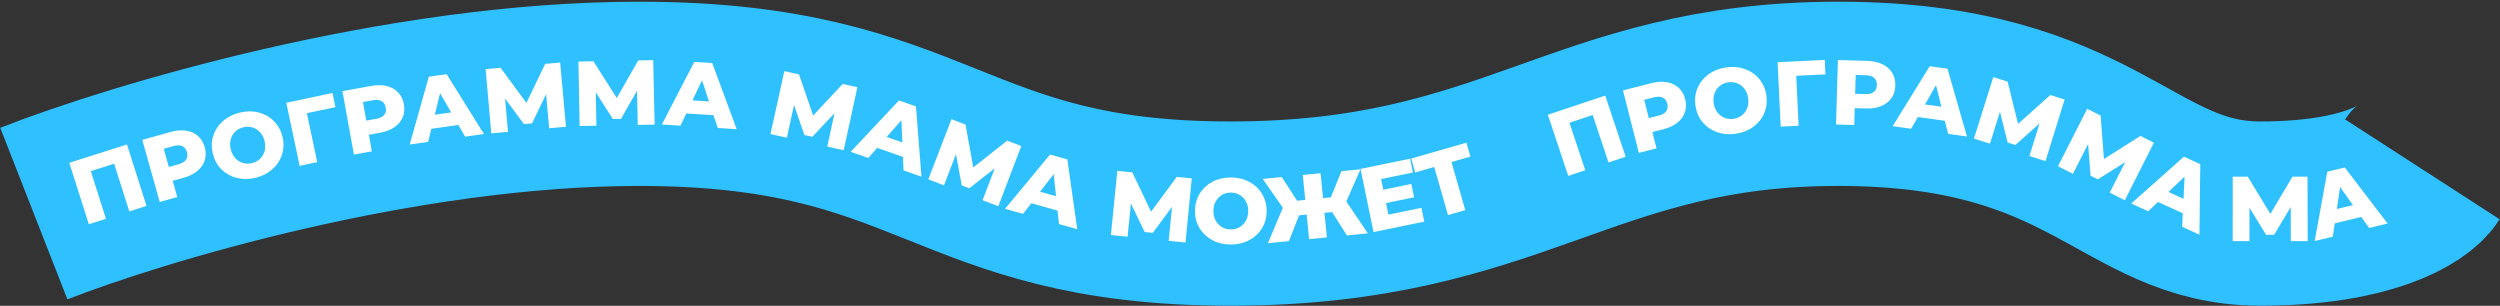 <?xml version="1.0" encoding="UTF-8"?> <svg xmlns="http://www.w3.org/2000/svg" width="1357" height="166" viewBox="0 0 1357 166" fill="none"><rect x="0" y="0" width="1357" height="166" fill="#333333" stroke="none"/><path d="M18.367 115.926C73.7 94.26 216.867 50.926 346.867 50.926C509.367 50.926 513.367 115.926 667.867 115.926C822.367 115.926 858.367 50.926 997.867 50.926C1137.37 50.926 1154.37 115.926 1226.87 115.926C1284.87 115.926 1309.7 99.926 1314.87 91.926" stroke="#2FC1FF" stroke-width="100"></path><path d="M68.922 78.419L79.524 111.775L70.184 114.743L61.96 88.869L49.285 92.897L57.509 118.772L48.217 121.725L37.615 88.37L68.922 78.419ZM92.651 71.614C95.7 70.76 98.492 70.531 101.026 70.928C103.552 71.294 105.69 72.252 107.44 73.804C109.182 75.324 110.408 77.352 111.118 79.888C111.829 82.423 111.835 84.793 111.137 86.996C110.439 89.2 109.111 91.13 107.152 92.787C105.184 94.411 102.675 95.651 99.626 96.505L93.752 98.151L96.222 106.962L86.689 109.633L77.244 75.931L92.651 71.614ZM96.944 89.156C98.902 88.608 100.261 87.777 101.022 86.663C101.774 85.518 101.93 84.159 101.489 82.586C101.049 81.013 100.209 79.933 98.971 79.345C97.734 78.757 96.136 78.738 94.178 79.287L88.882 80.771L91.648 90.641L96.944 89.156ZM138.759 96.484C135.166 97.365 131.742 97.397 128.487 96.582C125.265 95.758 122.5 94.205 120.19 91.922C117.913 89.632 116.362 86.803 115.537 83.436C114.712 80.069 114.779 76.843 115.74 73.76C116.732 70.668 118.467 68.012 120.943 65.792C123.452 63.565 126.503 62.011 130.097 61.13C133.69 60.249 137.098 60.221 140.32 61.044C143.574 61.86 146.34 63.413 148.617 65.704C150.927 67.986 152.494 70.811 153.319 74.178C154.144 77.545 154.06 80.775 153.068 83.867C152.107 86.95 150.373 89.606 147.864 91.834C145.388 94.053 142.353 95.604 138.759 96.484ZM136.808 88.52C138.524 88.099 139.979 87.314 141.172 86.163C142.366 85.013 143.189 83.61 143.642 81.955C144.086 80.267 144.074 78.468 143.606 76.558C143.138 74.648 142.321 73.064 141.155 71.805C139.981 70.514 138.598 69.634 137.008 69.166C135.417 68.698 133.764 68.674 132.048 69.094C130.332 69.515 128.877 70.3 127.683 71.451C126.49 72.601 125.67 74.02 125.226 75.708C124.774 77.363 124.781 79.146 125.249 81.056C125.717 82.966 126.539 84.567 127.713 85.858C128.879 87.116 130.258 87.98 131.848 88.448C133.439 88.916 135.092 88.94 136.808 88.52ZM182.07 58.168L166.564 61.451L172.188 88.012L162.649 90.032L155.399 55.791L180.493 50.478L182.07 58.168ZM201.622 46.626C204.739 46.063 207.54 46.099 210.025 46.734C212.505 47.337 214.543 48.493 216.139 50.203C217.729 51.881 218.758 54.015 219.226 56.607C219.694 59.198 219.476 61.558 218.573 63.685C217.67 65.813 216.165 67.609 214.059 69.073C211.946 70.505 209.332 71.502 206.215 72.064L200.212 73.148L201.838 82.153L192.096 83.912L185.877 49.469L201.622 46.626ZM204.239 64.495C206.24 64.134 207.672 63.435 208.535 62.398C209.392 61.329 209.675 59.991 209.385 58.384C209.095 56.776 208.361 55.621 207.184 54.919C206.008 54.217 204.419 54.047 202.418 54.408L197.005 55.386L198.827 65.472L204.239 64.495ZM248.807 67.843L234.153 69.918L232.384 77.037L222.383 78.453L232.773 41.632L242.427 40.265L262.681 72.746L252.483 74.19L248.807 67.843ZM244.912 61.022L238.886 50.563L236.001 62.284L244.912 61.022ZM298.1 69.613L296.423 51.139L288.782 66.97L284.399 67.356L274.144 53.502L275.736 71.582L266.672 72.381L263.601 37.516L271.719 36.801L285.744 55.844L295.926 34.669L304.044 33.954L307.215 68.81L298.1 69.613ZM346.18 67.809L345.774 49.263L337.066 64.533L332.667 64.618L323.386 50.093L323.734 68.24L314.636 68.414L313.964 33.421L322.113 33.264L334.798 53.224L346.408 32.798L354.557 32.641L355.329 67.633L346.18 67.809ZM387.28 62.515L372.508 61.592L369.34 68.208L359.259 67.578L376.862 33.609L386.593 34.217L399.88 70.115L389.6 69.473L387.28 62.515ZM384.84 55.048L381.047 43.59L375.858 54.487L384.84 55.048ZM449.035 79.564L452.969 61.436L440.937 74.251L436.64 73.306L431.006 57.016L427.109 74.743L418.221 72.789L425.737 38.605L433.697 40.355L441.372 62.726L457.43 45.574L465.39 47.324L457.971 81.529L449.035 79.564ZM490.115 85.162L476.154 80.249L471.302 85.75L461.775 82.396L487.97 54.512L497.167 57.749L500.167 95.91L490.451 92.49L490.115 85.162ZM489.803 77.314L489.277 65.255L481.313 74.326L489.803 77.314ZM533.346 108.665L539.959 91.333L526.138 102.196L522.031 100.616L518.909 83.665L512.392 100.605L503.899 97.338L516.465 64.671L524.071 67.597L528.299 90.866L546.751 76.321L554.358 79.247L541.886 111.95L533.346 108.665ZM574.027 114.322L559.786 110.295L555.289 116.09L545.57 113.342L569.96 83.866L579.342 86.519L584.735 124.416L574.823 121.613L574.027 114.322ZM573.223 106.508L571.94 94.506L564.562 104.059L573.223 106.508ZM634.376 130.731L636.181 112.269L625.716 126.393L621.338 125.953L613.853 110.427L612.038 128.486L602.984 127.576L606.484 92.751L614.593 93.566L624.811 114.895L638.771 95.996L646.88 96.811L643.48 131.646L634.376 130.731ZM668.074 132.73C664.374 132.727 661.042 131.94 658.076 130.371C655.144 128.802 652.829 126.633 651.132 123.865C649.467 121.097 648.637 117.98 648.64 114.513C648.643 111.047 649.479 107.931 651.148 105.165C652.85 102.4 655.168 100.235 658.103 98.671C661.071 97.107 664.405 96.327 668.105 96.33C671.805 96.333 675.121 97.119 678.053 98.688C681.018 100.257 683.333 102.426 684.998 105.194C686.695 107.962 687.543 111.079 687.54 114.546C687.537 118.013 686.684 121.129 684.982 123.894C683.313 126.659 680.994 128.824 678.026 130.388C675.092 131.952 671.774 132.733 668.074 132.73ZM668.081 124.53C669.848 124.531 671.448 124.116 672.882 123.284C674.316 122.452 675.451 121.286 676.285 119.787C677.12 118.254 677.538 116.504 677.54 114.538C677.541 112.571 677.126 110.837 676.294 109.337C675.462 107.803 674.33 106.618 672.897 105.784C671.464 104.949 669.865 104.531 668.098 104.53C666.331 104.528 664.731 104.943 663.297 105.776C661.863 106.608 660.729 107.79 659.894 109.323C659.059 110.822 658.641 112.555 658.64 114.522C658.638 116.488 659.053 118.239 659.885 119.773C660.717 121.273 661.85 122.441 663.282 123.276C664.715 124.11 666.315 124.528 668.081 124.53ZM723.051 115.114L718.921 115.52L720.232 128.855L710.579 129.805L709.267 116.469L705.137 116.875L699.631 130.881L688.236 132.002L696.343 112.766L685.408 97.112L695.758 96.094L704.055 108.943L708.484 108.508L707.153 94.973L716.806 94.023L718.137 107.558L722.367 107.142L728.152 92.908L738.452 91.895L730.776 109.38L742.475 126.668L731.13 127.784L723.051 115.114ZM771.539 112.809L773.082 120.301L745.56 125.969L738.5 91.689L765.386 86.152L766.929 93.645L749.642 97.205L750.832 102.983L766.062 99.847L767.555 107.095L752.324 110.231L753.615 116.5L771.539 112.809ZM798.146 85.012L787.861 87.963L795.35 114.06L785.978 116.75L778.489 90.653L768.156 93.618L765.991 86.073L795.98 77.466L798.146 85.012ZM871.326 51.889L882.402 85.09L873.105 88.191L864.514 62.437L851.897 66.645L860.489 92.4L851.24 95.486L840.164 62.284L871.326 51.889ZM896.449 45.122C899.518 44.341 902.315 44.18 904.839 44.639C907.355 45.065 909.47 46.075 911.182 47.669C912.886 49.23 914.063 51.287 914.712 53.839C915.361 56.391 915.31 58.76 914.559 60.946C913.808 63.132 912.434 65.029 910.435 66.638C908.429 68.215 905.891 69.394 902.822 70.174L896.91 71.678L899.166 80.546L889.572 82.986L880.943 49.066L896.449 45.122ZM900.318 62.763C902.288 62.261 903.668 61.464 904.455 60.369C905.235 59.242 905.423 57.887 905.021 56.304C904.618 54.721 903.805 53.621 902.582 53.004C901.358 52.386 899.761 52.328 897.791 52.829L892.461 54.185L894.988 64.119L900.318 62.763ZM942.154 72.598C938.492 73.129 935.081 72.832 931.92 71.707C928.792 70.577 926.189 68.765 924.11 66.271C922.064 63.772 920.792 60.807 920.295 57.376C919.797 53.945 920.175 50.741 921.428 47.764C922.714 44.782 924.696 42.306 927.374 40.334C930.085 38.359 933.272 37.105 936.933 36.575C940.595 36.044 943.99 36.344 947.118 37.473C950.278 38.598 952.882 40.41 954.928 42.909C957.007 45.404 958.295 48.366 958.793 51.797C959.29 55.228 958.895 58.434 957.61 61.416C956.357 64.393 954.375 66.87 951.664 68.846C948.986 70.817 945.816 72.068 942.154 72.598ZM940.978 64.483C942.726 64.23 944.25 63.588 945.549 62.558C946.848 61.527 947.802 60.21 948.412 58.606C949.017 56.969 949.178 55.178 948.896 53.231C948.614 51.285 947.953 49.629 946.913 48.264C945.868 46.866 944.577 45.858 943.039 45.239C941.501 44.619 939.858 44.437 938.109 44.69C936.361 44.943 934.837 45.585 933.538 46.615C932.239 47.646 931.287 48.979 930.683 50.616C930.073 52.22 929.909 53.995 930.191 55.942C930.473 57.888 931.137 59.56 932.181 60.958C933.221 62.323 934.51 63.315 936.048 63.934C937.586 64.554 939.229 64.737 940.978 64.483ZM990.826 40.378L974.994 41.135L976.29 68.254L966.551 68.719L964.88 33.759L990.501 32.535L990.826 40.378ZM1013.61 33.055C1016.77 33.147 1019.5 33.761 1021.81 34.895C1024.11 35.996 1025.86 37.548 1027.07 39.551C1028.28 41.521 1028.85 43.822 1028.77 46.454C1028.69 49.086 1027.99 51.35 1026.67 53.245C1025.35 55.141 1023.51 56.587 1021.14 57.586C1018.78 58.55 1016.02 58.986 1012.85 58.894L1006.75 58.716L1006.49 67.862L996.59 67.573L997.612 32.587L1013.61 33.055ZM1012.48 51.08C1014.51 51.139 1016.06 50.751 1017.11 49.915C1018.17 49.045 1018.73 47.794 1018.77 46.161C1018.82 44.529 1018.34 43.248 1017.34 42.318C1016.33 41.388 1014.81 40.893 1012.78 40.834L1007.28 40.673L1006.98 50.919L1012.48 51.08ZM1055.66 65.553L1041 63.524L1037.35 69.883L1027.34 68.498L1047.44 35.947L1057.1 37.283L1067.66 74.077L1057.45 72.665L1055.66 65.553ZM1053.79 57.924L1050.87 46.213L1044.88 56.69L1053.79 57.924ZM1101.56 84.697L1107.07 66.987L1093.96 78.692L1089.76 77.372L1085.59 60.649L1080.14 77.963L1071.46 75.233L1081.96 41.845L1089.73 44.29L1095.41 67.249L1112.92 51.579L1120.69 54.024L1110.29 87.442L1101.56 84.697ZM1145.19 104.546L1153.57 87.994L1138.69 97.365L1134.77 95.368L1133.42 78.185L1125.19 94.358L1117.08 90.229L1132.96 59.04L1140.22 62.739L1142.02 86.321L1161.88 73.766L1169.14 77.465L1153.35 108.699L1145.19 104.546ZM1184.82 115.772L1171.36 109.623L1166.03 114.665L1156.84 110.468L1185.44 85.053L1194.31 89.104L1193.86 127.38L1184.5 123.1L1184.82 115.772ZM1185.22 107.928L1185.78 95.87L1177.03 104.188L1185.22 107.928ZM1243.46 130.885L1243.41 112.335L1234.41 127.433L1230.01 127.432L1221.01 112.73L1221.01 130.88L1211.91 130.879L1211.92 95.879L1220.07 95.88L1232.36 116.083L1244.37 95.885L1252.52 95.886L1252.61 130.886L1243.46 130.885ZM1281.71 117.769L1267.32 121.22L1266.23 128.474L1256.41 130.829L1263.27 93.191L1272.75 90.918L1295.99 121.339L1285.97 123.741L1281.71 117.769ZM1277.19 111.347L1270.2 101.505L1268.44 113.445L1277.19 111.347Z" fill="white"></path></svg> 